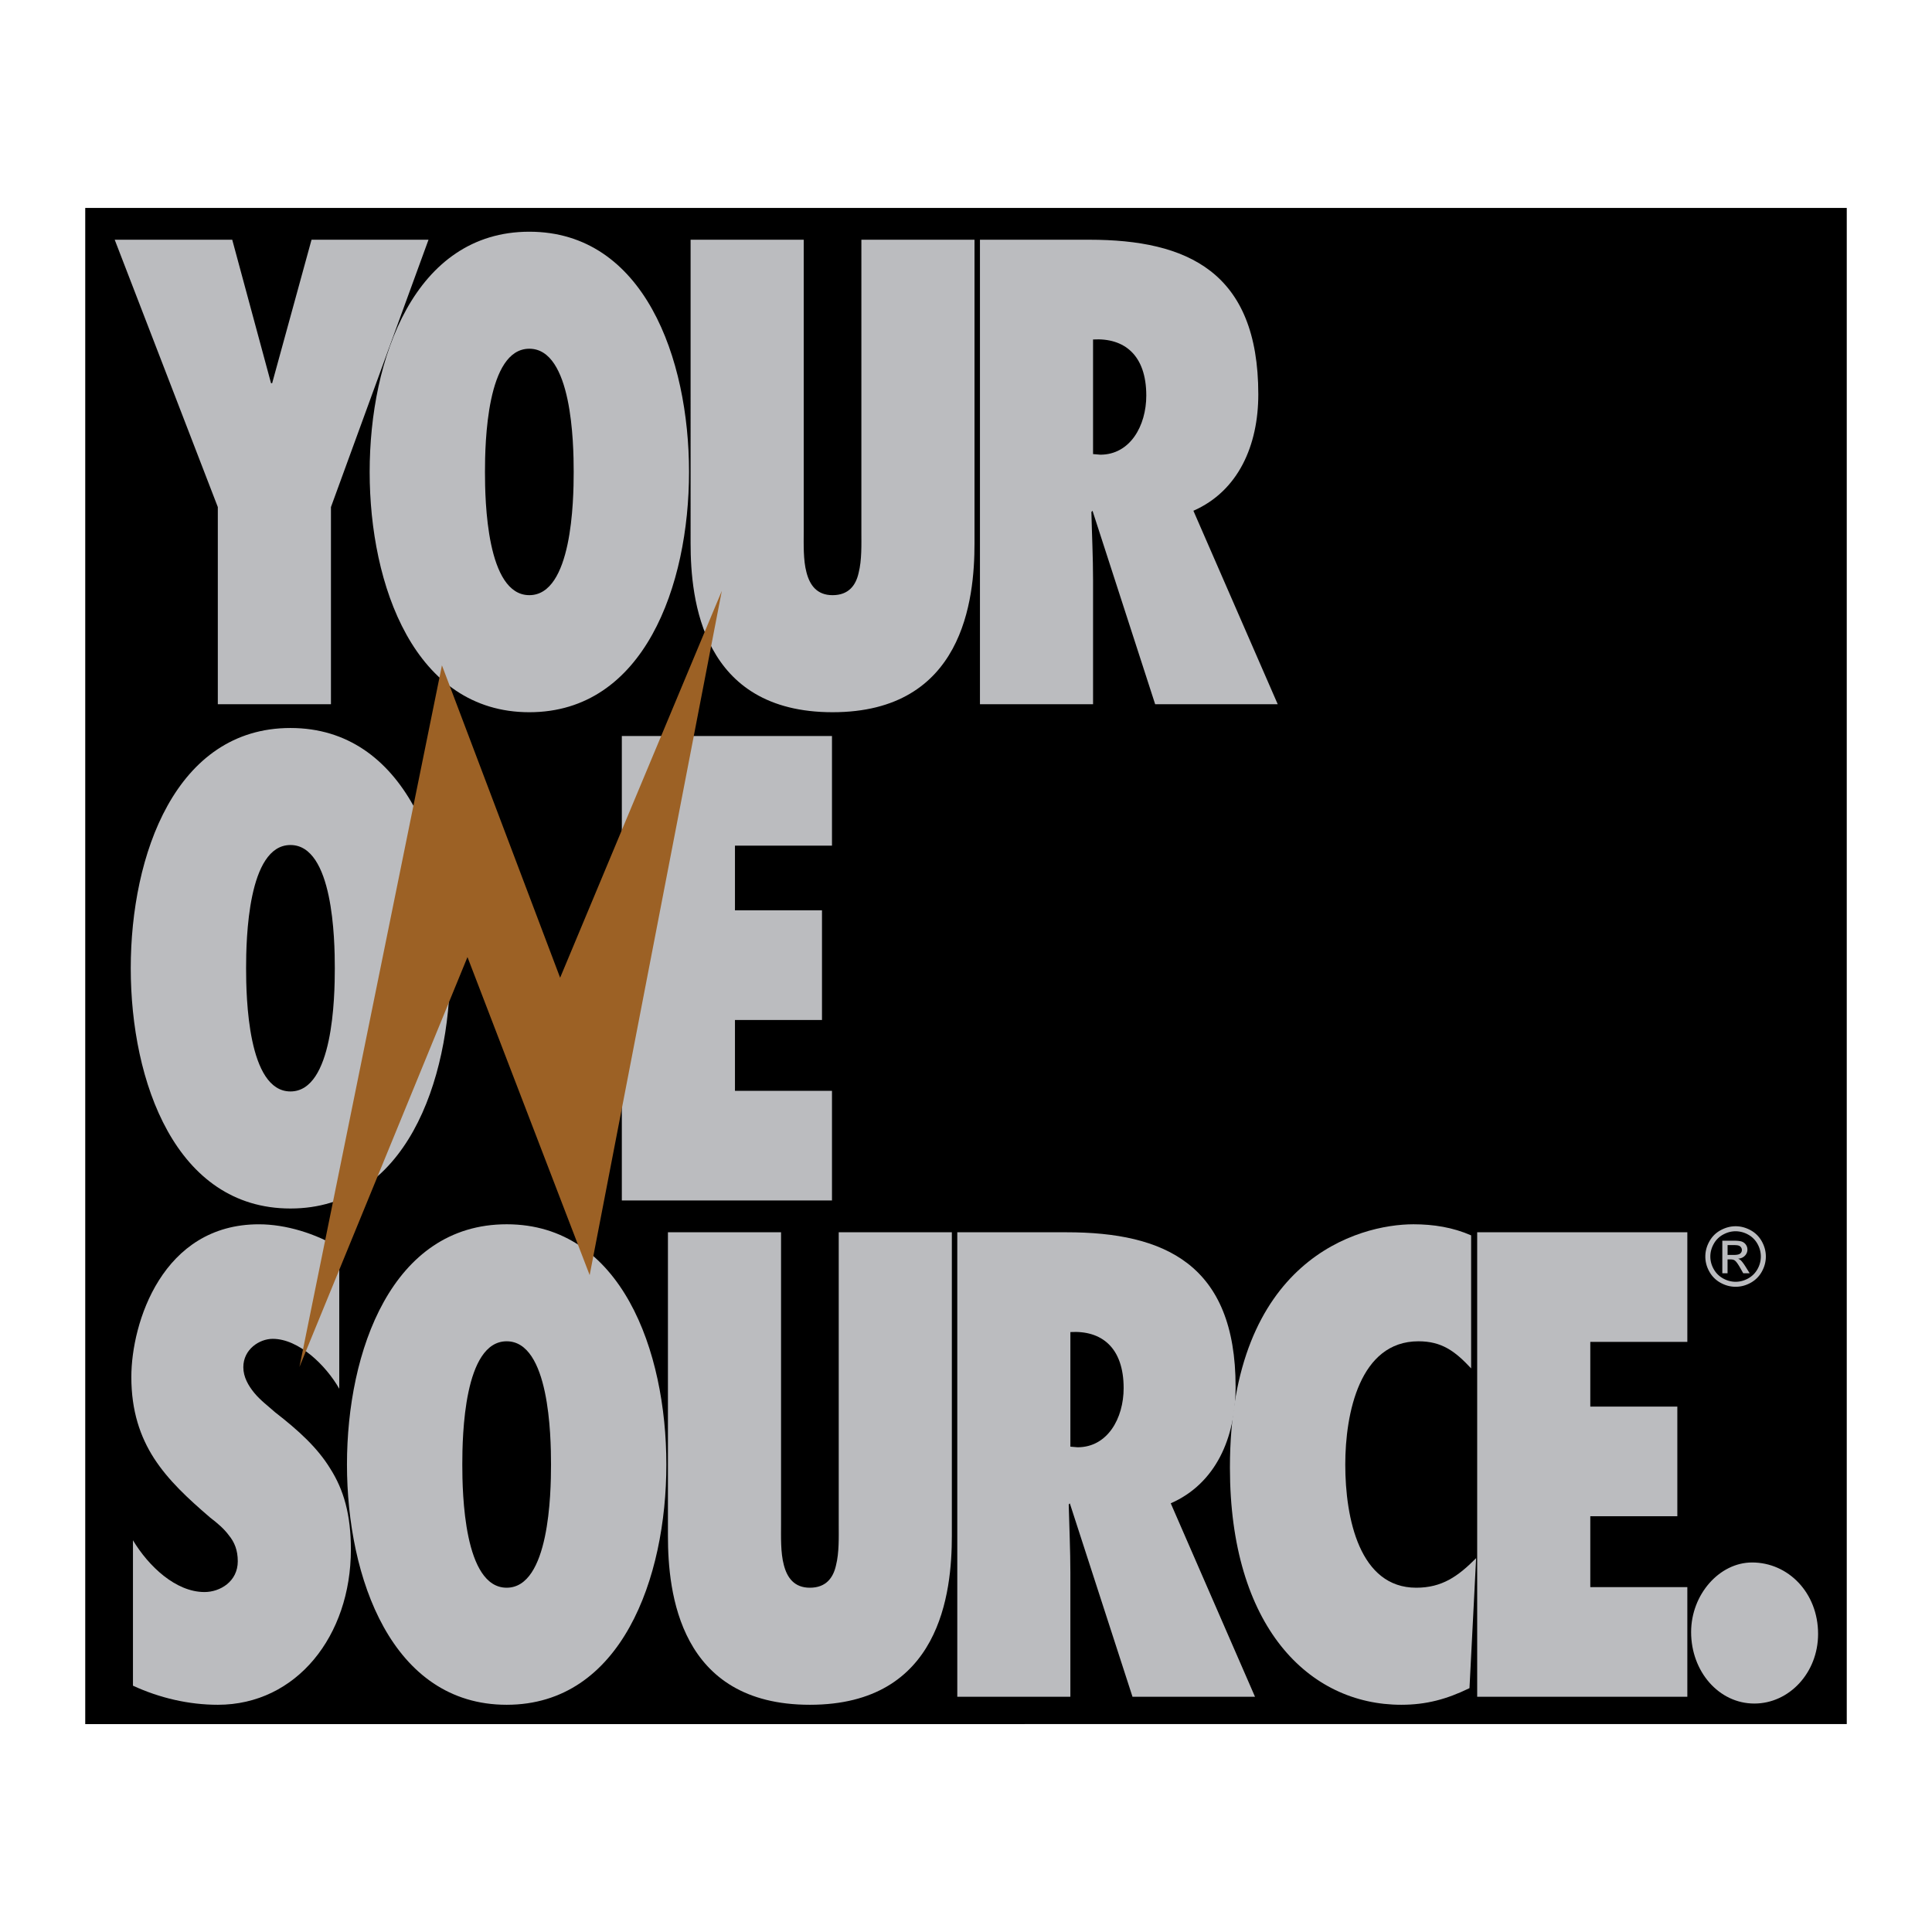 <svg xmlns="http://www.w3.org/2000/svg" width="2500" height="2500" viewBox="0 0 192.756 192.756"><g fill-rule="evenodd" clip-rule="evenodd"><path fill="#fff" d="M0 0h192.756v192.756H0V0z"/><path d="M8.504 20.744h175.748v151.269H8.504V20.744z"/><path fill="#bbbcbf" d="M21.732 70.259V50.59L11.444 23.917H23.17l3.872 14.318h.11l3.93-14.318h11.671L33.019 50.59v19.669H21.732z"/><path d="M52.811 23.118c11.453 0 15.933 12.659 15.933 23.969s-4.48 23.972-15.933 23.972c-11.45 0-15.93-12.662-15.93-23.972 0-11.311 4.48-23.969 15.93-23.969zm0 36.261c4.261 0 4.426-9.405 4.426-12.293 0-2.889-.165-12.293-4.426-12.293-4.258 0-4.425 9.404-4.425 12.293-.001 2.889.167 12.293 4.425 12.293zM97.227 23.917v30.299c0 5.593-1.107 16.842-14.161 16.842-13.058 0-14.165-11.249-14.165-16.842V23.917h11.286v29.131c0 1.229-.056 2.828.276 4.057.334 1.292 1.051 2.275 2.602 2.275 1.605 0 2.322-.983 2.598-2.212.332-1.292.277-2.89.277-4.057V23.917h11.287zM115.25 70.259l-6.25-19.3-.111.123c.053 2.275.166 4.548.166 6.823v12.354H97.77V23.917h10.9c9.789 0 16.871 3.196 16.871 15.425 0 5.101-1.994 9.649-6.475 11.617l8.412 19.3H115.25zm-5.475-24.894c2.984 0 4.59-2.889 4.59-5.9 0-4.057-2.213-5.778-5.311-5.594v11.433l.721.061zM28.978 72.632c11.453 0 15.934 12.659 15.934 23.969 0 11.311-4.481 23.972-15.934 23.972-11.449 0-15.933-12.661-15.933-23.972 0-11.31 4.484-23.969 15.933-23.969zm0 36.262c4.263 0 4.426-9.404 4.426-12.293 0-2.889-.163-12.293-4.426-12.293-4.258 0-4.425 9.404-4.425 12.293 0 2.888.167 12.293 4.425 12.293zM62.04 73.432h20.967v10.937h-9.68v6.454h8.683v10.941h-8.683v7.068h9.68v10.941H62.04V73.432zM13.267 153.675c1.551 2.582 4.262 5.163 7.137 5.163 1.551 0 3.319-1.045 3.319-3.073 0-1.106-.331-1.906-.885-2.581-.498-.677-1.16-1.229-1.881-1.783-2.213-1.905-4.149-3.688-5.587-5.901-1.383-2.15-2.267-4.731-2.267-8.113 0-5.408 3.096-15.239 12.723-15.239 2.708 0 5.642.922 8.021 2.335v14.072c-1.328-2.335-4.039-4.979-6.638-4.979-1.328 0-2.933 1.045-2.933 2.827 0 .983.499 1.845 1.106 2.582.607.737 1.438 1.353 2.048 1.905 2.378 1.844 4.259 3.565 5.532 5.655 1.325 2.09 2.045 4.548 2.045 8.052 0 8.605-5.422 15.489-13.277 15.489-2.878 0-5.808-.676-8.465-1.905v-14.506h.002z" fill="#bbbcbf"/><path d="M50.55 122.146c11.45 0 15.933 12.658 15.933 23.968S62 170.086 50.55 170.086c-11.453 0-15.933-12.662-15.933-23.972s4.48-23.968 15.933-23.968zm0 36.261c4.258 0 4.425-9.403 4.425-12.293 0-2.889-.167-12.293-4.425-12.293-4.261 0-4.426 9.404-4.426 12.293 0 2.89.165 12.293 4.426 12.293zM94.966 122.945v30.299c0 5.594-1.109 16.842-14.165 16.842-13.055 0-14.161-11.248-14.161-16.842v-30.299h11.285v29.132c0 1.229-.054 2.827.277 4.057.331 1.29 1.052 2.273 2.599 2.273 1.605 0 2.325-.983 2.602-2.213.331-1.29.277-2.888.277-4.057v-29.192h11.286zM112.99 169.287l-6.254-19.3-.109.123c.055 2.273.164 4.548.164 6.822v12.354H95.509v-46.342h10.897c9.789 0 16.871 3.196 16.871 15.424 0 5.103-1.99 9.651-6.471 11.618l8.406 19.3H112.99v.001zm-5.478-24.893c2.988 0 4.594-2.889 4.594-5.901 0-4.057-2.213-5.777-5.314-5.593v11.433l.72.061z" fill="#bbbcbf"/><path d="M146.775 136.525c-1.605-1.721-2.93-2.704-5.256-2.704-5.863 0-7.301 7.191-7.301 12.293 0 5.409 1.438 12.293 7.078 12.293 2.549 0 4.15-1.106 5.977-2.95l-.662 12.97c-2.271 1.106-4.316 1.659-6.807 1.659-9.236 0-17.094-7.806-17.094-23.664 0-20.772 12.836-24.275 18.311-24.275 1.994 0 3.93.307 5.754 1.106v13.272zM147.379 122.945h20.967v10.938h-9.682v6.454h8.684v10.94h-8.684v7.07h9.682v10.94h-20.967v-46.342zM168.723 162.833c0-3.749 2.818-6.945 6.084-6.945 3.596 0 6.584 3.012 6.584 7.13 0 3.872-2.879 6.945-6.361 6.945-3.542 0-6.307-3.196-6.307-7.13z" fill="#bbbcbf"/><path fill="#9c6125" d="M72.015 58.953l-13.184 68.265L46.64 95.487l-16.764 40.892L44.092 66.38l11.792 31.167 16.131-38.594z"/><path d="M173.162 122.343c.508 0 1.002.13 1.484.39.482.261.859.633 1.129 1.118.27.482.404.987.404 1.515 0 .52-.133 1.02-.398 1.499-.266.48-.639.854-1.117 1.119s-.979.398-1.502.398-1.023-.133-1.502-.398a2.809 2.809 0 0 1-1.119-1.119 3.027 3.027 0 0 1-.4-1.499c0-.527.135-1.032.406-1.515.27-.485.646-.857 1.131-1.118.48-.26.978-.39 1.484-.39zm0 .5c-.426 0-.838.109-1.238.326a2.343 2.343 0 0 0-.943.932c-.227.404-.34.826-.34 1.265 0 .434.111.851.334 1.249.223.399.535.711.936.934s.816.334 1.252.334c.434 0 .854-.111 1.252-.334.4-.223.711-.534.934-.934a2.538 2.538 0 0 0-.006-2.514 2.343 2.343 0 0 0-.943-.932 2.593 2.593 0 0 0-1.238-.326zm-1.326 4.189v-3.248h1.117c.383 0 .658.028.83.089a.846.846 0 0 1 .558.791.86.86 0 0 1-.254.619c-.17.177-.395.275-.674.297a.881.881 0 0 1 .275.172c.131.129.291.343.48.645l.396.636h-.641l-.289-.513c-.227-.401-.408-.654-.547-.755-.096-.075-.236-.112-.42-.112h-.309v1.38h-.522v-.001zm.525-1.828h.637c.303 0 .512-.047.621-.137a.44.44 0 0 0 .168-.359.462.462 0 0 0-.303-.428c-.096-.038-.27-.057-.527-.057h-.596v.981z" fill="#bbbcbf"/></g></svg>